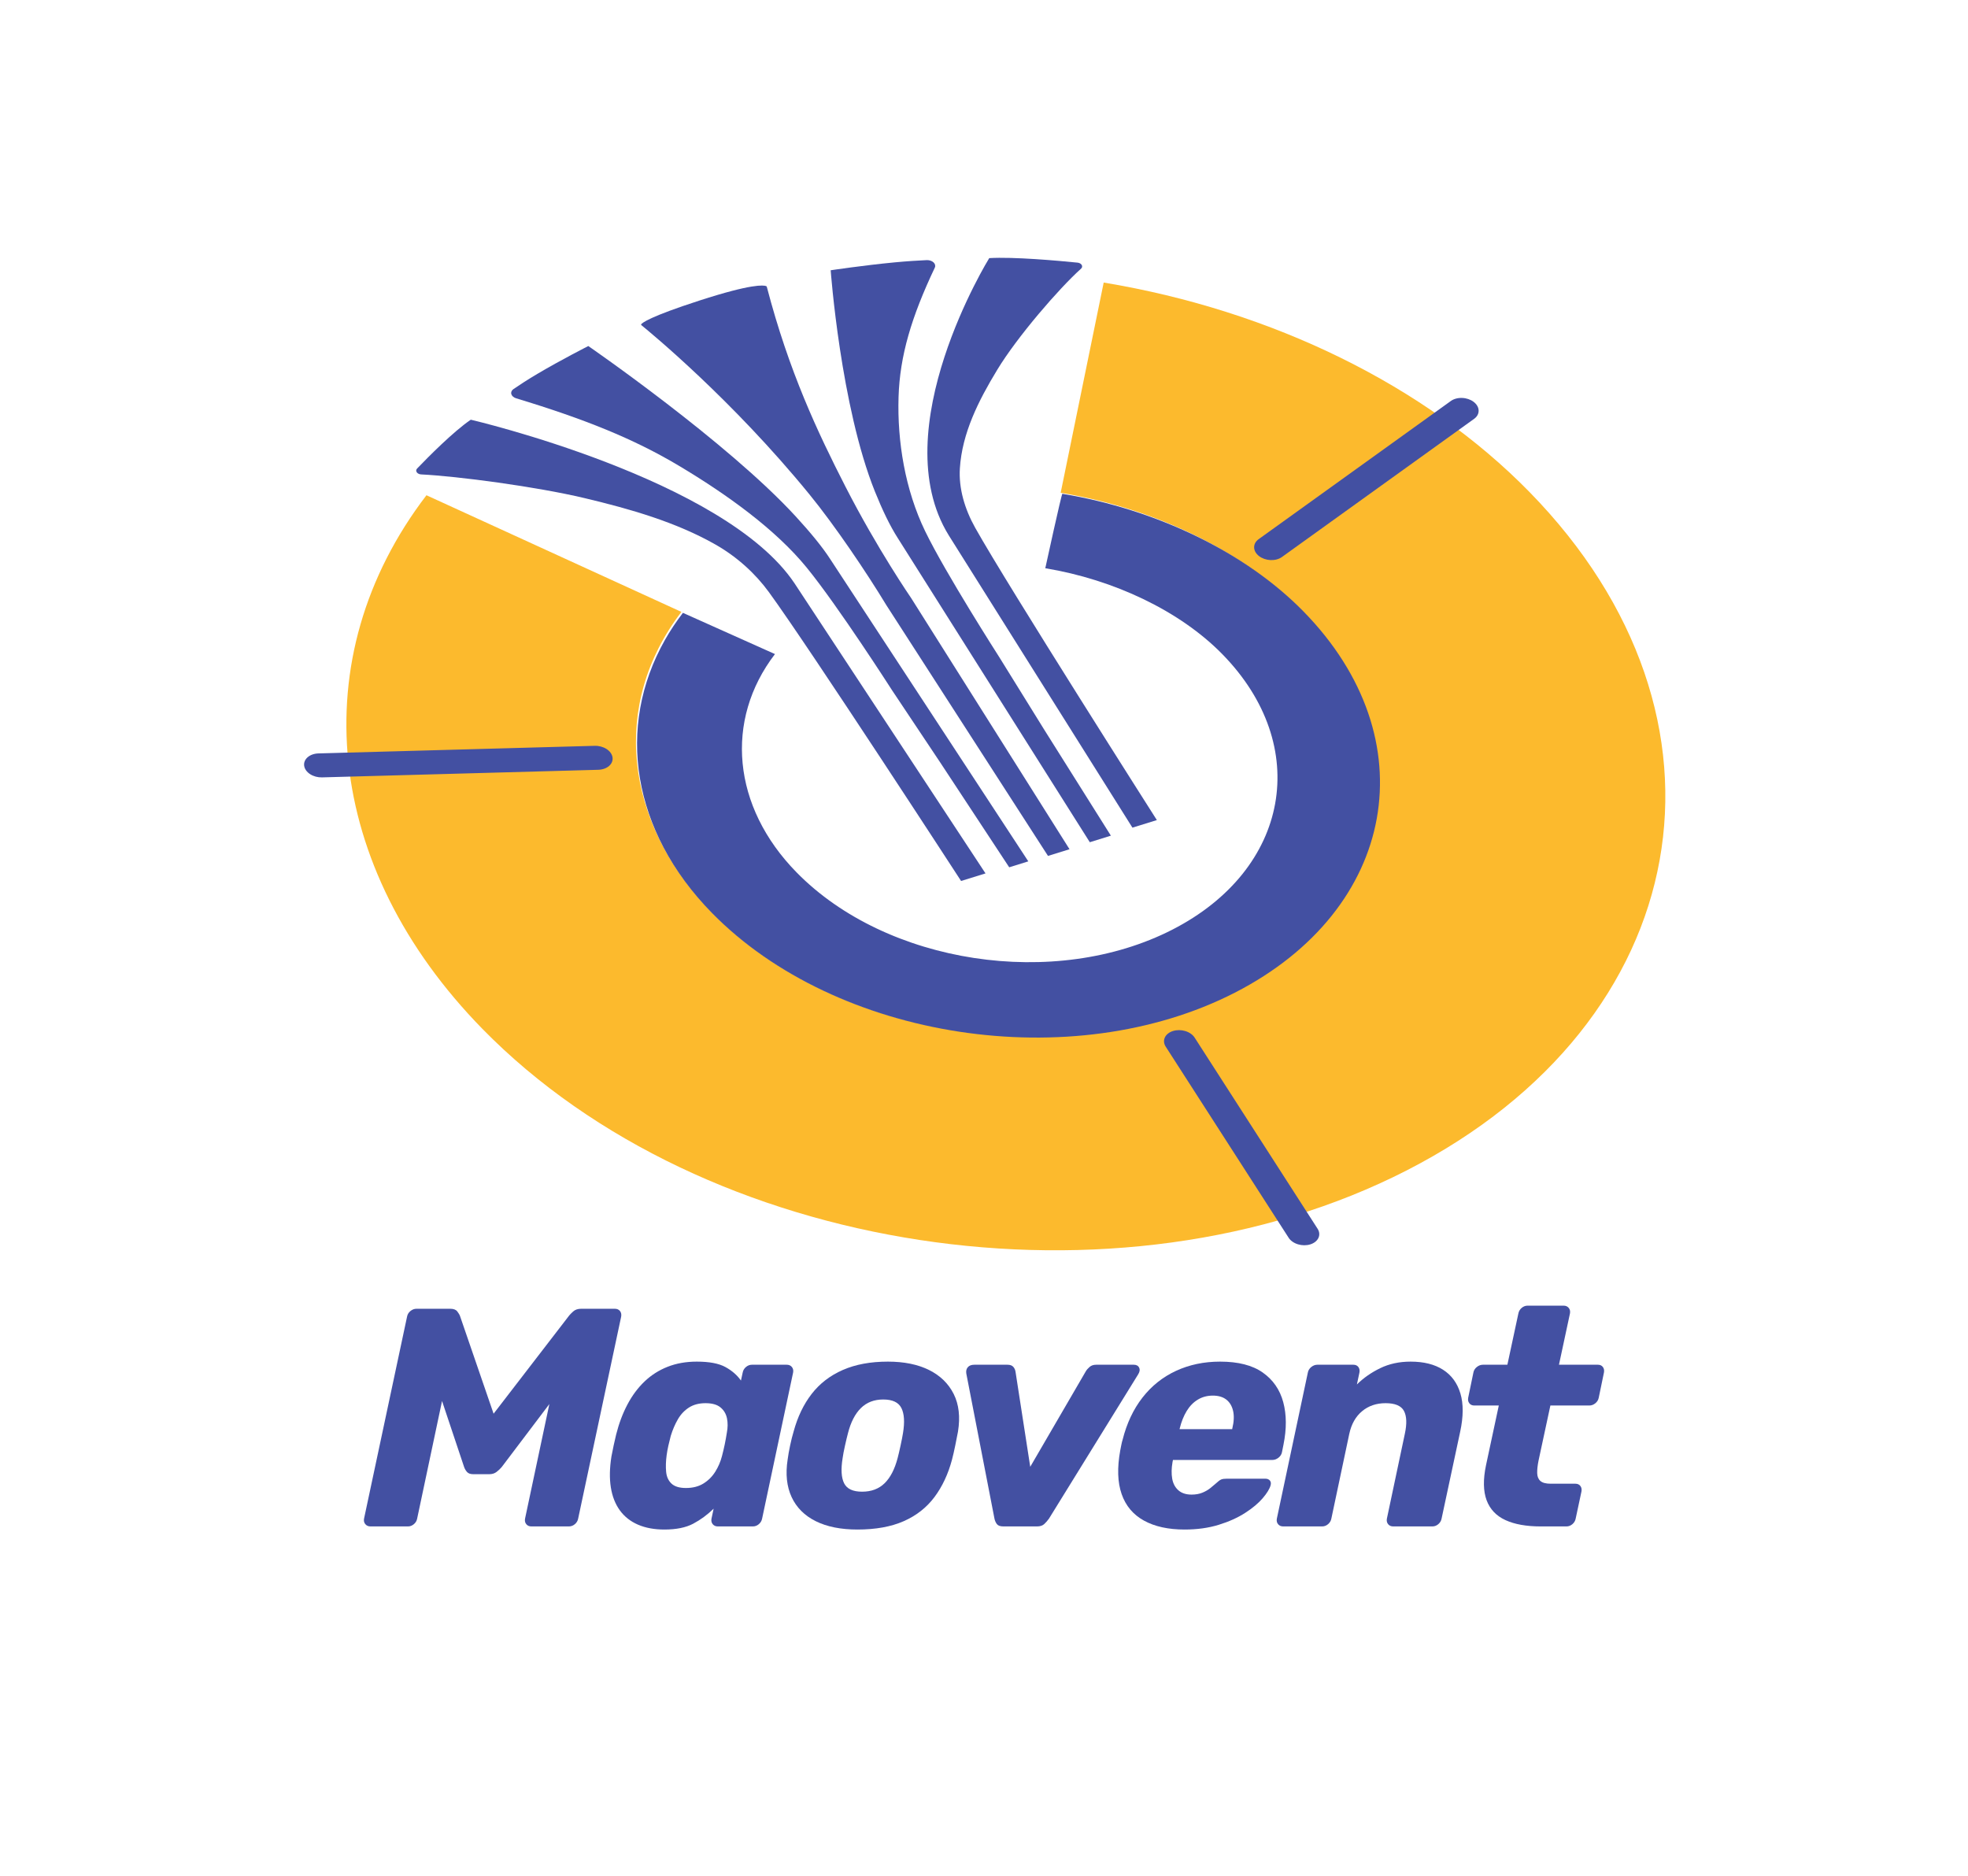 <?xml version="1.0" encoding="UTF-8" standalone="no"?>
<!DOCTYPE svg PUBLIC "-//W3C//DTD SVG 1.1//EN" "http://www.w3.org/Graphics/SVG/1.1/DTD/svg11.dtd">
<svg width="100%" height="100%" viewBox="0 0 2532 2414" version="1.1" xmlns="http://www.w3.org/2000/svg" xmlns:xlink="http://www.w3.org/1999/xlink" xml:space="preserve" xmlns:serif="http://www.serif.com/" style="fill-rule:evenodd;clip-rule:evenodd;stroke-linejoin:round;stroke-miterlimit:2;">
    <g transform="matrix(1,0,0,1,-5771.01,-2.925)">
        <g id="LogoMaovent" transform="matrix(0.498,0,0,0.73,5771.01,2.925)">
            <rect x="0" y="0" width="5078.74" height="3307.09" style="fill:none;"/>
            <g transform="matrix(3.952,-0.839,1.672,1.773,-10009,746.309)">
                <g>
                    <g>
                        <g>
                            <g>
                                <g>
                                    <g transform="matrix(0.935,0.415,-0.304,0.935,905.2,-762.454)">
                                        <g>
                                            <g transform="matrix(1.109,-0.45,0.385,1.295,-941.218,1203.52)">
                                                <path d="M2586.99,916.345C2626.61,942.585 2654.96,983.129 2665.51,1029.46C2688.17,1128.97 2625.67,1228.18 2526.04,1250.87C2426.41,1273.55 2327.12,1211.18 2304.47,1111.66C2288.29,1040.62 2315.93,966.545 2374.2,922.708L2374.6,922.408L2287.78,806.47C2183.71,884.4 2135.26,1016.28 2164.12,1143.05C2204.46,1320.19 2381.03,1431.27 2558.18,1390.93C2735.32,1350.6 2846.4,1174.03 2806.06,996.884C2787.12,913.697 2736.62,841.113 2665.21,794.431L2585.96,915.666C2586.3,915.891 2586.65,916.117 2586.99,916.345Z" style="fill:rgb(252,186,45);"/>
                                            </g>
                                            <g transform="matrix(1.179,0,0,1.376,-8.018,-4.904)">
                                                <path d="M1743.99,970.389C1740.06,976.242 1736.44,982.25 1733.23,988.42C1703.31,1045.81 1704.38,1115.51 1739.11,1171.15C1792.99,1257.45 1908.21,1284.08 1994.51,1230.2C2080.82,1176.32 2107.14,1062.51 2053.26,976.205C2028.18,936.026 1986.59,906.366 1940.69,894.972C1940.29,894.873 1927.4,944.517 1927.4,944.517C1960.9,952.865 1991.79,974.561 2010.06,1003.83C2048.97,1066.17 2029.9,1148.41 1967.49,1187.37C1905.08,1226.33 1822.82,1207.35 1783.91,1145.01C1756.06,1100.41 1757.73,1042.55 1787.2,998.935L1743.99,970.389Z" style="fill:rgb(67,80,162);"/>
                                            </g>
                                        </g>
                                    </g>
                                    <g transform="matrix(-1.09721e-16,-1.37,-1.174,-2.1684e-17,3592.65,6139.17)">
                                        <path d="M3164.33,899.858C3164.33,897.72 3163.48,895.67 3161.97,894.158C3160.45,892.647 3158.4,891.798 3156.27,891.798C3129.58,891.798 3044.26,891.798 3017.57,891.798C3015.44,891.798 3013.39,892.647 3011.88,894.158C3010.36,895.67 3009.51,897.72 3009.51,899.858C3009.51,899.858 3009.51,899.858 3009.51,899.858C3009.51,901.996 3010.36,904.046 3011.88,905.557C3013.39,907.069 3015.44,907.918 3017.57,907.918C3044.26,907.918 3129.58,907.918 3156.27,907.918C3158.4,907.918 3160.45,907.069 3161.97,905.557C3163.48,904.046 3164.33,901.996 3164.33,899.858C3164.33,899.858 3164.33,899.858 3164.33,899.858Z" style="fill:rgb(67,80,162);"/>
                                    </g>
                                </g>
                                <g>
                                    <g transform="matrix(0.614,0,0,0.614,2041.95,-336.53)">
                                        <g transform="matrix(1.279,0,0,1.422,-143.897,-221.727)">
                                            <path d="M688.221,1780.31C688.086,1780.66 688.073,1781.04 688.186,1781.39C690.98,1790.43 717.803,1878.52 729.154,1991.23C732.929,2028.72 733.932,2081.96 733.077,2119.16L733.314,2404.61L751.224,2404.62L753.444,2119.74C753.444,2119.74 751.878,2063.25 757.59,1994.64C762.553,1935.01 769.69,1869.05 792.162,1781.97C792.25,1781.63 792.238,1781.27 792.126,1780.94C790.684,1779.17 783.142,1774.3 739.432,1774.92C697.35,1775.51 689.608,1779.19 688.221,1780.31Z" style="fill:rgb(67,80,162);"/>
                                        </g>
                                        <g transform="matrix(1.292,0,0,1.436,-63.814,-135.315)">
                                            <path d="M573.541,1707.69C573.541,1707.69 626.503,1837.81 640.671,1928.24C643.681,1947.45 645.51,1964.78 645.521,1978.54L648.02,2320.34L632.286,2320.34L631.225,2201.76L630.046,2119.72C630.046,2119.72 630.214,2025.05 625.608,1979.47C621.088,1934.75 603.279,1887.68 582.686,1846.27C563.612,1807.91 538.674,1775.1 500.888,1735.67C499.539,1734.26 498.993,1732.26 499.436,1730.37C499.88,1728.47 501.253,1726.92 503.087,1726.25C508.75,1724.25 516.893,1721.54 526.217,1718.95C548.736,1712.68 573.541,1707.69 573.541,1707.69Z" style="fill:rgb(67,80,162);"/>
                                        </g>
                                        <g transform="matrix(-1.292,0,0,1.436,1676.14,-135.315)">
                                            <path d="M573.296,1707.36C573.296,1707.36 626.503,1837.81 640.671,1928.24C643.681,1947.45 645.51,1964.78 645.521,1978.54L648.01,2320.35L630.647,2320.35L629.596,2201.76L628.417,2119.72C628.417,2119.72 628.288,2025.63 623.682,1980.05C619.162,1935.33 603.279,1887.68 582.686,1846.27C563.612,1807.91 538.43,1774.77 500.644,1735.34C499.295,1733.93 498.749,1731.93 499.192,1730.04C499.636,1728.13 501.009,1726.59 502.842,1725.92C508.506,1723.92 516.649,1721.21 525.973,1718.62C548.492,1712.35 573.296,1707.36 573.296,1707.36Z" style="fill:rgb(67,80,162);"/>
                                        </g>
                                    </g>
                                    <g transform="matrix(1.292,0,0,1.436,-665.06,9.865)">
                                        <path d="M2347.51,770.833C2347.51,770.833 2438.51,850.473 2439.62,923.305L2441.46,1124.88L2429.11,1124.86C2429.11,1124.86 2428.48,963.4 2426.42,923.697C2425.76,910.948 2422.71,897.931 2416.75,886.642C2406.24,866.732 2390.66,851.069 2374.28,836.534C2356.81,821.02 2326.35,800.904 2311.9,793.559C2311.09,793.209 2310.54,792.432 2310.48,791.547C2310.42,790.663 2310.86,789.82 2311.62,789.366C2319.35,784.745 2336.99,774.504 2347.51,770.833Z" style="fill:rgb(67,80,162);"/>
                                    </g>
                                    <g transform="matrix(-1.292,0,0,1.436,5739.73,9.865)">
                                        <path d="M2347.37,770.696C2347.37,770.696 2438.51,850.473 2439.62,923.305L2441.46,1124.86L2429.11,1124.88C2429.11,1124.88 2428.48,963.403 2426.42,923.697C2425.76,910.948 2422.71,897.931 2416.75,886.642C2406.24,866.732 2390.66,851.07 2374.28,836.534C2356.77,820.981 2326.13,800.694 2311.66,793.329C2310.85,792.98 2310.3,792.205 2310.24,791.321C2310.18,790.438 2310.62,789.595 2311.38,789.14C2319.08,784.503 2336.73,774.224 2347.37,770.696Z" style="fill:rgb(67,80,162);"/>
                                    </g>
                                </g>
                            </g>
                        </g>
                        <g transform="matrix(1.104,0.468,-0.401,1.288,-805.763,-1206.97)">
                            <path d="M3164.33,899.858C3164.33,897.72 3163.48,895.67 3161.97,894.158C3160.45,892.647 3158.4,891.798 3156.27,891.798C3129.58,891.798 3044.26,891.798 3017.57,891.798C3015.44,891.798 3013.39,892.647 3011.88,894.158C3010.36,895.67 3009.51,897.72 3009.51,899.858C3009.51,899.858 3009.51,899.858 3009.51,899.858C3009.51,901.996 3010.36,904.046 3011.88,905.557C3013.39,907.069 3015.44,907.918 3017.57,907.918C3044.26,907.918 3129.58,907.918 3156.27,907.918C3158.4,907.918 3160.45,907.069 3161.97,905.557C3163.48,904.046 3164.33,901.996 3164.33,899.858C3164.33,899.858 3164.33,899.858 3164.33,899.858Z" style="fill:rgb(67,80,162);"/>
                        </g>
                        <g transform="matrix(-1.104,0.468,0.401,1.288,5882.07,-1206.97)">
                            <path d="M3164.33,899.858C3164.33,897.72 3163.48,895.67 3161.97,894.158C3160.45,892.647 3158.4,891.798 3156.27,891.798C3129.58,891.798 3044.26,891.798 3017.57,891.798C3015.44,891.798 3013.39,892.647 3011.88,894.158C3010.36,895.67 3009.51,897.72 3009.51,899.858C3009.51,899.858 3009.51,899.858 3009.51,899.858C3009.51,901.996 3010.36,904.046 3011.88,905.557C3013.39,907.069 3015.44,907.918 3017.57,907.918C3044.26,907.918 3129.58,907.918 3156.27,907.918C3158.4,907.918 3160.45,907.069 3161.97,905.557C3163.48,904.046 3164.33,901.996 3164.33,899.858C3164.33,899.858 3164.33,899.858 3164.33,899.858Z" style="fill:rgb(67,80,162);"/>
                        </g>
                    </g>
                </g>
            </g>
            <g transform="matrix(2.007,0,0,1.37,-11368.1,-1427)">
                <path d="M6141.2,3005.18C6138.36,3005.18 6136.13,3004.22 6134.5,3002.28C6132.86,3000.35 6132.31,2997.97 6132.85,2995.14L6188.2,2735.39C6188.73,2732.45 6190.19,2730.02 6192.57,2728.09C6194.95,2726.15 6197.56,2725.18 6200.4,2725.18L6243.8,2725.18C6248.13,2725.18 6251.16,2726.35 6252.9,2728.68C6254.63,2731.02 6255.71,2732.75 6256.15,2733.89L6299.6,2860.18L6396.9,2733.89C6397.76,2732.75 6399.47,2731.02 6402.02,2728.68C6404.57,2726.35 6408.01,2725.18 6412.35,2725.18L6455.6,2725.18C6458.53,2725.18 6460.76,2726.15 6462.3,2728.09C6463.83,2730.02 6464.33,2732.45 6463.8,2735.39L6408.45,2995.14C6407.91,2997.97 6406.51,3000.35 6404.22,3002.28C6401.94,3004.22 6399.33,3005.18 6396.4,3005.18L6348.3,3005.18C6345.46,3005.18 6343.26,3004.22 6341.67,3002.28C6340.09,3000.35 6339.56,2997.97 6340.1,2995.14L6371.4,2847.74L6310.1,2928.74C6308.23,2930.97 6306.02,2933.07 6303.47,2935.03C6300.92,2937 6297.8,2937.99 6294.1,2937.99L6273.45,2937.99C6269.75,2937.99 6267.06,2937.03 6265.37,2935.11C6263.69,2933.19 6262.45,2931.07 6261.65,2928.74L6233.25,2843.84L6201.2,2995.14C6200.66,2997.97 6199.26,3000.35 6196.97,3002.28C6194.69,3004.22 6192.13,3005.18 6189.3,3005.18L6141.2,3005.18Z" style="fill:rgb(67,80,162);fill-rule:nonzero;"/>
                <path d="M6519.45,3009.18C6506.48,3009.18 6495.15,3007.09 6485.47,3002.91C6475.79,2998.73 6468.01,2992.59 6462.12,2984.51C6456.24,2976.43 6452.37,2966.57 6450.52,2954.93C6448.67,2943.3 6448.93,2930.03 6451.3,2915.14C6452.33,2909.8 6453.29,2905.07 6454.17,2900.93C6455.06,2896.8 6456.11,2892.15 6457.35,2886.99C6460.95,2872.75 6465.78,2859.89 6471.85,2848.39C6477.91,2836.89 6485.24,2827.03 6493.82,2818.81C6502.4,2810.59 6512.31,2804.27 6523.55,2799.84C6534.78,2795.4 6547.31,2793.18 6561.15,2793.18C6577.25,2793.18 6589.53,2795.5 6598,2800.14C6606.46,2804.77 6613.13,2810.57 6618,2817.53L6620.25,2807.24C6620.78,2804.4 6622.19,2802.02 6624.47,2800.09C6626.76,2798.15 6629.31,2797.18 6632.15,2797.18L6676.95,2797.18C6679.78,2797.18 6681.99,2798.15 6683.57,2800.09C6685.15,2802.02 6685.68,2804.4 6685.15,2807.24L6645.25,2995.14C6644.71,2997.97 6643.31,3000.35 6641.02,3002.28C6638.74,3004.22 6636.18,3005.18 6633.35,3005.18L6588.3,3005.18C6585.46,3005.18 6583.26,3004.22 6581.67,3002.28C6580.09,3000.35 6579.56,2997.97 6580.1,2995.14L6582.85,2982.34C6574.75,2990.24 6565.97,2996.68 6556.52,3001.68C6547.07,3006.68 6534.71,3009.18 6519.45,3009.18ZM6547.2,2955.74C6556.06,2955.74 6563.6,2953.8 6569.8,2949.93C6576,2946.07 6581.05,2941.03 6584.95,2934.81C6588.85,2928.59 6591.71,2921.93 6593.55,2914.84C6594.95,2909.5 6596.15,2904.43 6597.15,2899.61C6598.15,2894.79 6599.05,2889.8 6599.85,2884.64C6601.15,2877.97 6601.2,2871.77 6600,2866.03C6598.8,2860.3 6596.01,2855.64 6591.62,2852.03C6587.24,2848.43 6580.83,2846.64 6572.4,2846.64C6564,2846.64 6556.87,2848.52 6551.02,2852.28C6545.17,2856.05 6540.41,2861.12 6536.75,2867.49C6533.08,2873.85 6530.05,2880.93 6527.65,2888.74C6526.58,2892.74 6525.56,2896.89 6524.6,2901.18C6523.63,2905.49 6522.88,2909.64 6522.35,2913.64C6521.31,2921.43 6521.1,2928.52 6521.7,2934.89C6522.3,2941.25 6524.6,2946.32 6528.6,2950.09C6532.6,2953.85 6538.8,2955.74 6547.2,2955.74Z" style="fill:rgb(67,80,162);fill-rule:nonzero;"/>
                <path d="M6767.95,3009.18C6746.55,3009.18 6728.65,3005.6 6714.25,2998.43C6699.85,2991.27 6689.51,2980.92 6683.22,2967.39C6676.94,2953.85 6675.23,2937.8 6678.1,2919.24C6678.8,2913.9 6679.86,2907.84 6681.3,2901.06C6682.73,2894.28 6684.23,2888.3 6685.8,2883.14C6690.9,2864.3 6698.63,2848.18 6709,2834.78C6719.36,2821.39 6732.72,2811.1 6749.07,2803.93C6765.42,2796.77 6784.78,2793.18 6807.15,2793.18C6828.01,2793.18 6845.66,2796.77 6860.1,2803.93C6874.53,2811.1 6885.11,2821.39 6891.85,2834.78C6898.58,2848.18 6900.43,2864.3 6897.4,2883.14C6896.43,2888.3 6895.26,2894.28 6893.87,2901.06C6892.49,2907.84 6891.1,2913.9 6889.7,2919.24C6884.76,2937.8 6877.24,2953.85 6867.12,2967.39C6857.01,2980.92 6843.81,2991.27 6827.55,2998.43C6811.28,3005.6 6791.41,3009.18 6767.95,3009.18ZM6773.95,2960.49C6785.88,2960.49 6795.55,2956.86 6802.95,2949.61C6810.35,2942.36 6815.93,2931.57 6819.7,2917.24C6820.76,2913.24 6822.02,2907.89 6823.47,2901.18C6824.92,2894.49 6825.96,2889.14 6826.6,2885.14C6828.93,2871.03 6828.26,2860.3 6824.57,2852.93C6820.89,2845.57 6813.08,2841.89 6801.15,2841.89C6789.48,2841.89 6779.9,2845.57 6772.42,2852.93C6764.94,2860.3 6759.4,2871.03 6755.8,2885.14C6754.73,2889.14 6753.45,2894.49 6751.95,2901.18C6750.45,2907.89 6749.43,2913.24 6748.9,2917.24C6746.56,2931.57 6747.19,2942.36 6750.77,2949.61C6754.36,2956.86 6762.08,2960.49 6773.95,2960.49Z" style="fill:rgb(67,80,162);fill-rule:nonzero;"/>
                <path d="M6955.85,3005.18C6951.75,3005.18 6948.94,3004.17 6947.42,3002.14C6945.9,3000.1 6944.88,2997.78 6944.35,2995.18L6908.1,2808.53C6907.56,2805.24 6908.2,2802.52 6910.02,2800.39C6911.84,2798.25 6914.65,2797.18 6918.45,2797.18L6961.05,2797.18C6964.45,2797.18 6966.95,2798.08 6968.55,2799.86C6970.15,2801.64 6971.13,2803.85 6971.5,2806.49L6990.4,2928.49L7062.05,2805.43C7063.08,2803.7 7064.67,2801.89 7066.82,2800.01C7068.97,2798.13 7071.8,2797.18 7075.3,2797.18L7123.65,2797.18C7127.05,2797.18 7129.36,2798.44 7130.57,2800.96C7131.79,2803.48 7131.36,2806.35 7129.3,2809.59L7014.5,2995.18C7012.63,2997.78 7010.61,3000.1 7008.42,3002.14C7006.24,3004.17 7003.1,3005.18 6999,3005.18L6955.85,3005.18Z" style="fill:rgb(67,80,162);fill-rule:nonzero;"/>
                <path d="M7189,3009.18C7168.1,3009.18 7150.7,3005.36 7136.8,2997.71C7122.9,2990.06 7113.31,2978.68 7108.05,2963.56C7102.78,2948.44 7102.18,2929.74 7106.25,2907.43C7106.61,2905.6 7107.07,2903.27 7107.62,2900.43C7108.17,2897.6 7108.73,2895.35 7109.3,2893.68C7114.63,2872.55 7123.15,2854.47 7134.87,2839.43C7146.59,2824.4 7161,2812.93 7178.1,2805.03C7195.2,2797.14 7214.08,2793.18 7234.75,2793.18C7258.08,2793.18 7276.39,2797.86 7289.67,2807.21C7302.95,2816.56 7311.76,2829.26 7316.07,2845.31C7320.39,2861.36 7320.5,2879.55 7316.4,2899.89L7314.45,2909.64C7313.91,2912.47 7312.41,2914.85 7309.95,2916.78C7307.48,2918.72 7304.83,2919.68 7302,2919.68L7174.1,2919.68C7174.1,2919.85 7174.03,2920.22 7173.9,2920.78C7173.76,2921.35 7173.65,2921.9 7173.55,2922.43C7172.18,2930.27 7172.04,2937.34 7173.12,2943.64C7174.2,2949.93 7176.85,2954.94 7181.05,2958.66C7185.25,2962.38 7190.91,2964.24 7198.05,2964.24C7203.35,2964.24 7207.99,2963.42 7211.97,2961.78C7215.95,2960.15 7219.36,2958.18 7222.2,2955.89C7225.03,2953.59 7227.38,2951.62 7229.25,2949.99C7232.28,2947.18 7234.61,2945.45 7236.25,2944.78C7237.88,2944.12 7240.25,2943.78 7243.35,2943.78L7293,2943.78C7295.56,2943.78 7297.51,2944.56 7298.85,2946.11C7300.18,2947.66 7300.5,2949.72 7299.8,2952.28C7298.56,2956.85 7295.19,2962.37 7289.67,2968.84C7284.15,2975.3 7276.61,2981.62 7267.05,2987.78C7257.48,2993.95 7246.13,2999.06 7233,3003.11C7219.86,3007.16 7205.2,3009.18 7189,3009.18ZM7182.65,2880.03L7250.35,2880.03L7250.5,2879.18C7252.63,2870.52 7252.98,2863.02 7251.55,2856.68C7250.11,2850.35 7247.2,2845.47 7242.8,2842.03C7238.4,2838.6 7232.61,2836.89 7225.45,2836.89C7218.28,2836.89 7211.85,2838.6 7206.15,2842.03C7200.45,2845.47 7195.66,2850.35 7191.8,2856.68C7187.93,2863.02 7184.93,2870.52 7182.8,2879.18L7182.65,2880.03Z" style="fill:rgb(67,80,162);fill-rule:nonzero;"/>
                <path d="M7316.05,3005.18C7313.21,3005.18 7311.01,3004.22 7309.42,3002.28C7307.84,3000.35 7307.31,2997.97 7307.85,2995.14L7347.75,2807.24C7348.28,2804.4 7349.76,2802.02 7352.17,2800.09C7354.59,2798.15 7357.21,2797.18 7360.05,2797.18L7406.35,2797.18C7409.18,2797.18 7411.32,2798.15 7412.77,2800.09C7414.22,2802.02 7414.68,2804.4 7414.15,2807.24L7410.9,2822.53C7419.33,2814.2 7429.33,2807.23 7440.9,2801.61C7452.46,2795.99 7465.51,2793.18 7480.05,2793.18C7496.98,2793.18 7510.89,2796.66 7521.77,2803.61C7532.65,2810.56 7540.11,2820.73 7544.12,2834.11C7548.14,2847.49 7548.03,2863.97 7543.8,2883.53L7519.9,2995.14C7519.36,2997.97 7517.95,3000.35 7515.67,3002.28C7513.39,3004.22 7510.83,3005.18 7508,3005.18L7457.7,3005.18C7454.86,3005.18 7452.65,3004.22 7451.07,3002.28C7449.49,3000.35 7448.96,2997.97 7449.5,2995.14L7472.6,2886.03C7475.4,2873.03 7475.01,2863.22 7471.45,2856.59C7467.88,2849.95 7460,2846.64 7447.8,2846.64C7435.9,2846.64 7425.81,2850.08 7417.55,2856.96C7409.28,2863.84 7403.8,2873.53 7401.1,2886.03L7378,2995.14C7377.46,2997.97 7376.06,3000.35 7373.77,3002.28C7371.49,3004.22 7368.93,3005.18 7366.1,3005.18L7316.05,3005.18Z" style="fill:rgb(67,80,162);fill-rule:nonzero;"/>
                <path d="M7647.5,3005.18C7629,3005.18 7613.84,3002.46 7602.02,2997.01C7590.2,2991.56 7582.14,2983.02 7577.82,2971.39C7573.51,2959.75 7573.26,2944.75 7577.1,2926.39L7593.55,2849.64L7562.1,2849.64C7559.26,2849.64 7557.1,2848.67 7555.6,2846.74C7554.1,2844.8 7553.61,2842.42 7554.15,2839.59L7560.85,2807.24C7561.38,2804.4 7562.86,2802.02 7565.27,2800.09C7567.69,2798.15 7570.31,2797.18 7573.15,2797.18L7604.6,2797.18L7618.75,2731.24C7619.28,2728.4 7620.69,2726.02 7622.97,2724.09C7625.26,2722.15 7627.81,2721.18 7630.65,2721.18L7676.95,2721.18C7679.78,2721.18 7681.99,2722.15 7683.57,2724.09C7685.15,2726.02 7685.68,2728.4 7685.15,2731.24L7671,2797.18L7721.1,2797.18C7723.93,2797.18 7726.07,2798.15 7727.52,2800.09C7728.97,2802.02 7729.43,2804.4 7728.9,2807.24L7722.2,2839.59C7721.66,2842.42 7720.21,2844.8 7717.85,2846.74C7715.48,2848.67 7712.88,2849.64 7710.05,2849.64L7659.95,2849.64L7644.65,2920.78C7643.45,2926.78 7642.89,2932.02 7642.97,2936.49C7643.06,2940.95 7644.43,2944.36 7647.1,2946.71C7649.76,2949.06 7654.2,2950.24 7660.4,2950.24L7692.15,2950.24C7694.98,2950.24 7697.12,2951.2 7698.57,2953.14C7700.02,2955.07 7700.48,2957.45 7699.95,2960.28L7692.5,2995.14C7691.96,2997.97 7690.56,3000.35 7688.27,3002.28C7685.99,3004.22 7683.43,3005.18 7680.6,3005.18L7647.5,3005.18Z" style="fill:rgb(67,80,162);fill-rule:nonzero;"/>
            </g>
        </g>
    </g>
</svg>
